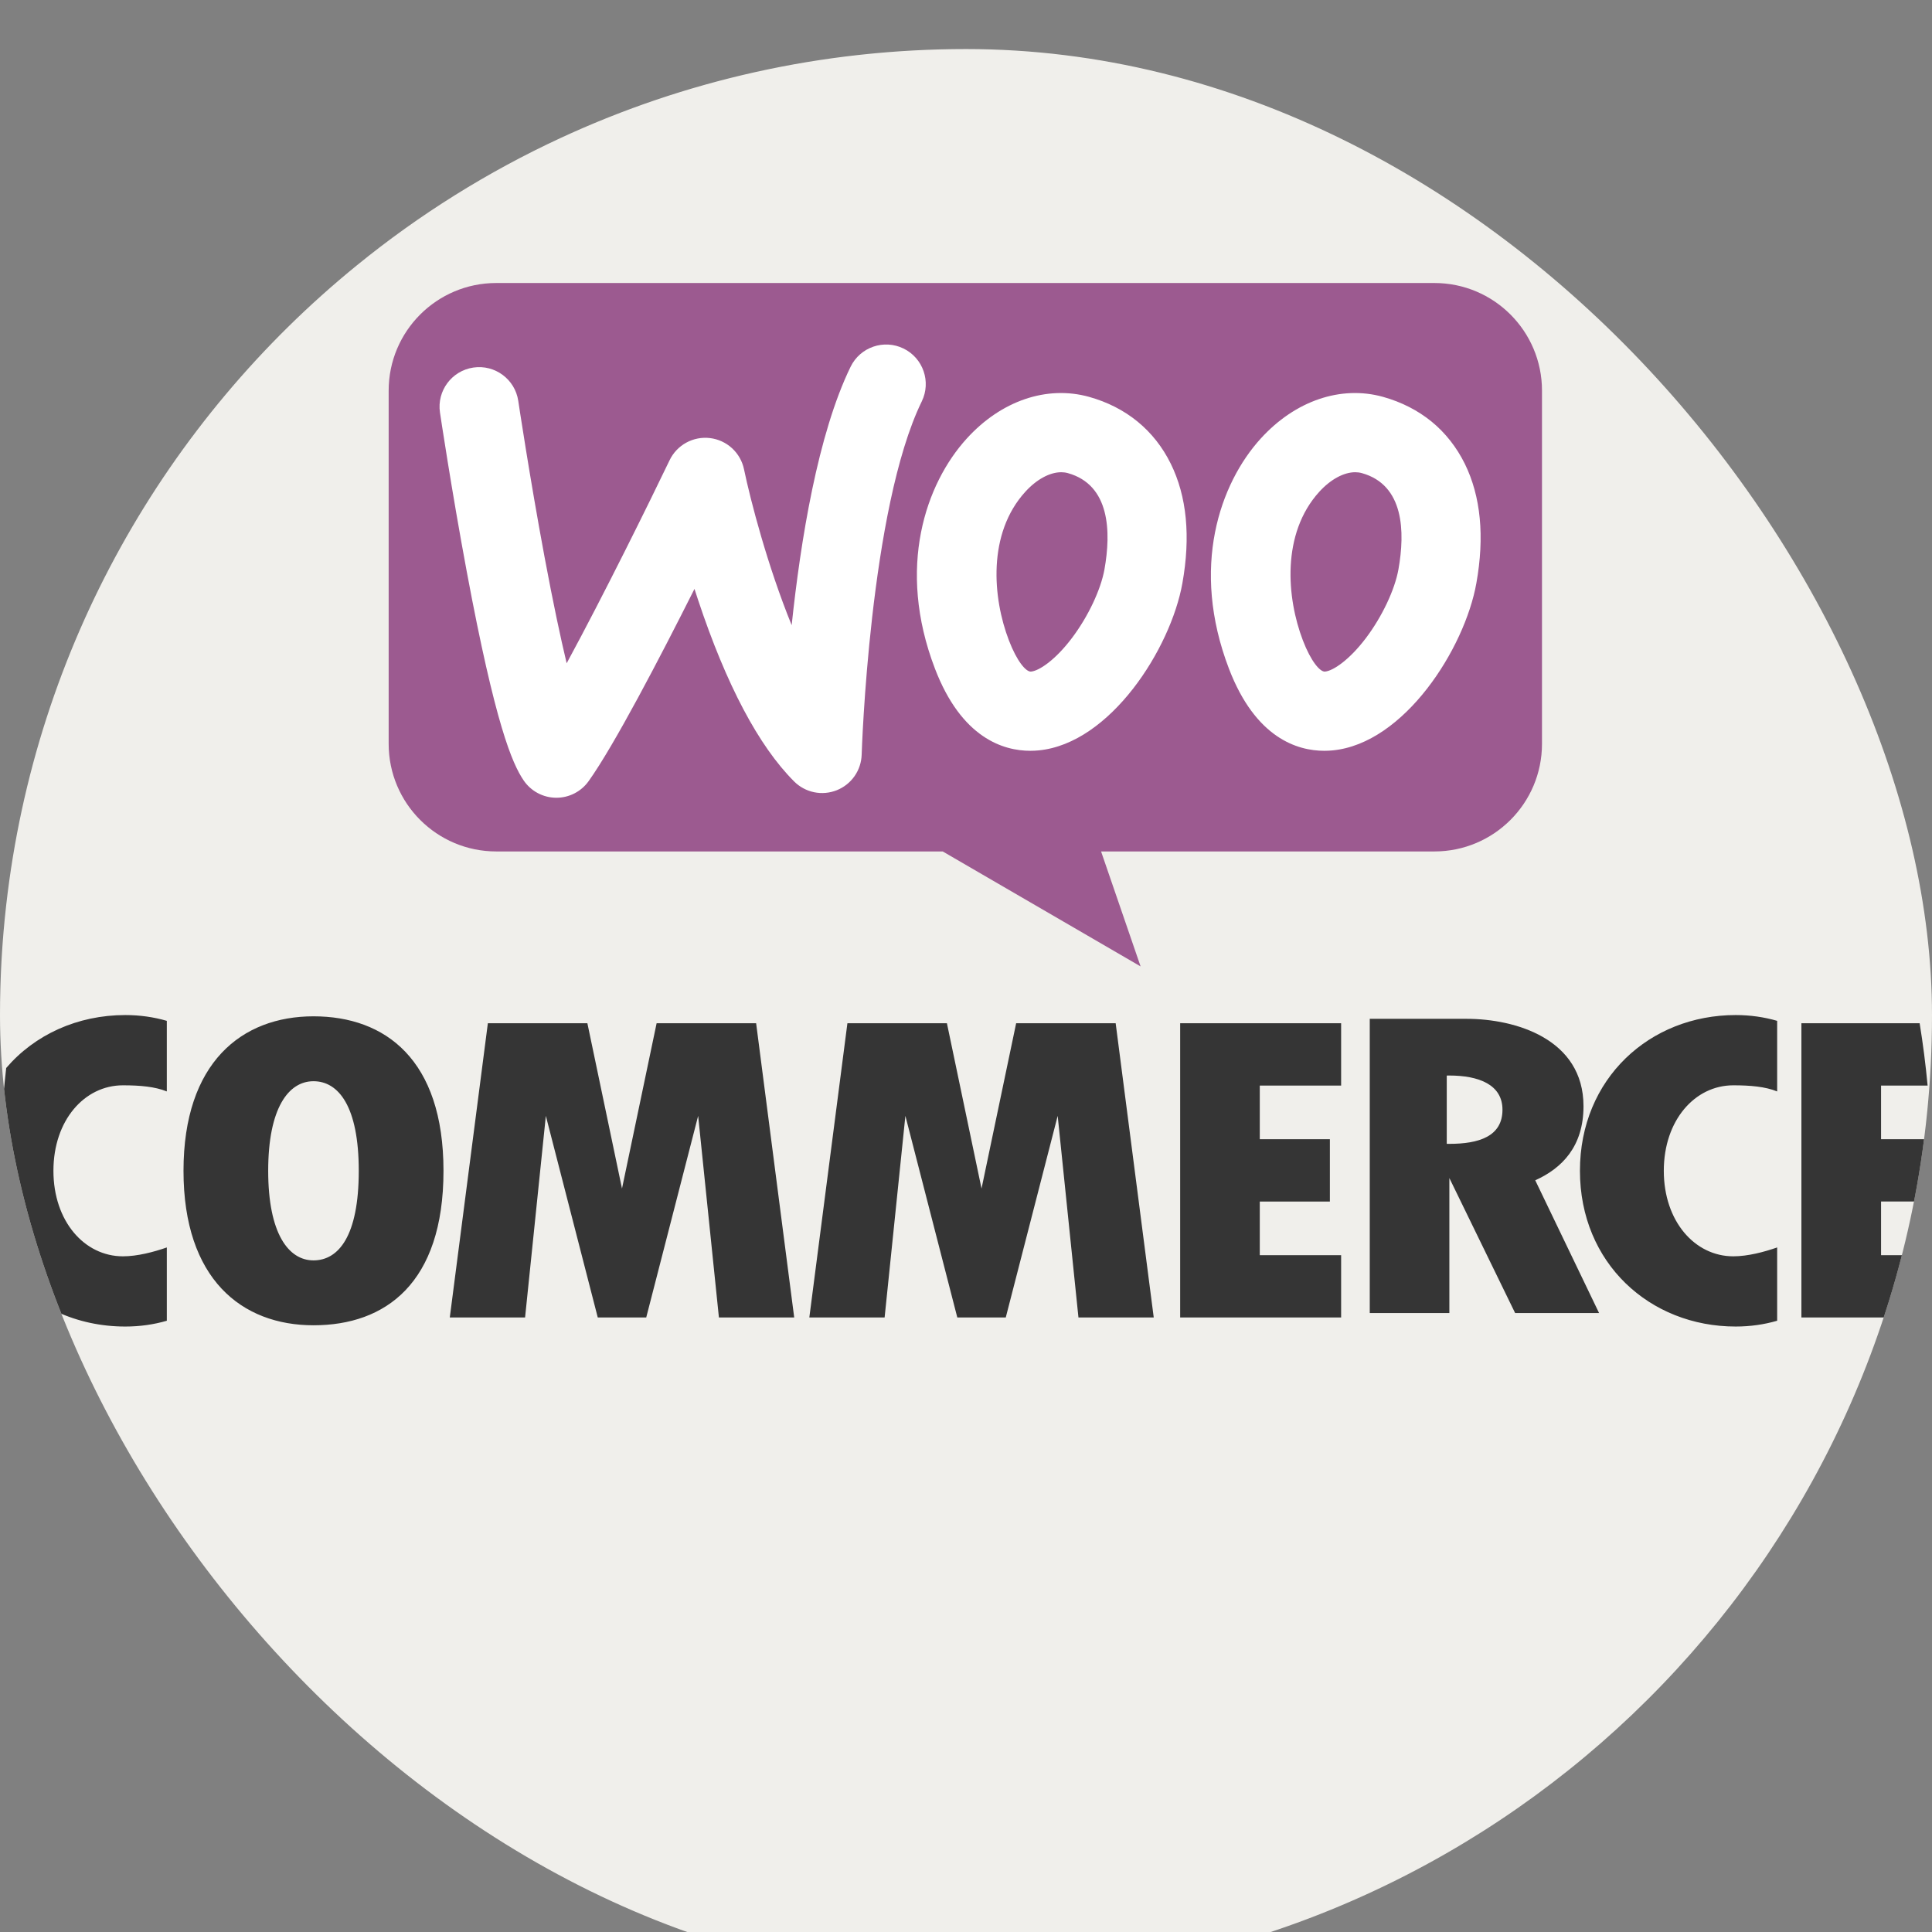 <?xml version="1.0" encoding="UTF-8"?>
<svg xmlns="http://www.w3.org/2000/svg" width="512" height="512" viewBox="0 0 512 512" fill="none">
  <rect x="0" y="0" width="512" height="512" fill="#808080" stroke="none"/>
  <g clip-path="url(#clip0_1656_34)">
    <g clip-path="url(#clip1_1656_34)">
      <path d="M511.999 268.999C511.999 271.099 511.978 273.19 511.926 275.268C511.809 280.014 511.565 284.756 511.195 289.489C510.757 295.011 510.137 300.517 509.335 305.998C491.414 429.851 384.814 524.999 255.999 524.999C123.005 524.999 13.688 423.581 1.191 293.857C0.399 285.595 0.001 277.3 0 268.999C0 259.157 0.554 249.44 1.64 239.889C9.362 171.626 43.938 111.503 94.553 70.334C111.108 56.847 129.288 45.487 148.668 36.521C181.311 21.422 217.673 13 255.999 13C294.326 13 330.688 21.422 363.331 36.521C375.707 42.244 387.605 48.95 398.91 56.573C456.379 95.307 497.266 156.747 508.729 228.03C509.619 233.507 510.323 239.013 510.84 244.539C511.617 252.669 512.004 260.832 511.999 268.999Z" fill="#F0EFEB"></path>
      <path d="M83.08 269.335C64.052 269.335 48.63 281.602 48.63 310.274C48.63 338.956 64.053 351.213 83.08 351.213C102.107 351.213 117.53 340.137 117.53 310.274C117.53 280.807 102.107 269.335 83.08 269.335ZM83.08 334.014C76.455 334.014 71.074 326.898 71.074 310.274C71.074 293.65 76.455 286.534 83.08 286.534C89.705 286.534 95.075 293.19 95.075 310.274C95.075 327.588 89.704 334.014 83.08 334.014ZM32.569 287.62C37.104 287.62 41.054 287.965 44.209 289.24V270.536C40.761 269.533 37.072 269 33.206 269C20.542 269 9.205 274.204 1.64 283.033C0.544 292.698 -0.003 302.417 1.48363e-05 312.144C1.48363e-05 320.535 0.408 328.821 1.191 337.002C8.756 346.134 20.292 351.547 33.207 351.547C37.073 351.547 40.762 351.014 44.21 350.011V330.586C40.72 331.798 36.426 332.937 32.57 332.937C22.403 332.937 14.159 323.679 14.159 310.273C14.158 296.868 22.403 287.62 32.569 287.62ZM459.336 287.62C463.86 287.62 467.821 287.965 470.966 289.24V270.536C467.518 269.533 463.84 269 459.974 269C437.174 269 418.701 285.854 418.701 310.273C418.701 334.703 437.175 351.546 459.974 351.546C463.84 351.546 467.518 351.013 470.966 350.01V330.585C467.487 331.797 463.181 332.936 459.336 332.936C449.169 332.936 440.925 323.678 440.925 310.272C440.925 296.868 449.169 287.62 459.336 287.62ZM200.382 271.174H174.009L164.836 314.977L155.663 271.174H129.288L119.198 349.147H139.15L144.654 295.712L158.414 349.147H171.257L185.017 295.712L190.521 349.147H210.473L200.382 271.174ZM295.663 271.174H269.289L260.116 314.977L250.944 271.174H224.571L214.48 349.147H234.431L239.936 295.712L253.696 349.147H266.538L280.297 295.712L285.802 349.147H305.754L295.663 271.174ZM355.412 287.685V271.174H312.756V349.147H355.412V332.635H333.854V318.417H352.431V301.904H333.854V287.685H355.412ZM498.499 318.414V332.635H511.194C510.756 338.157 510.135 343.663 509.334 349.144H477.391V271.174H508.727C509.617 276.652 510.321 282.158 510.838 287.683H498.499V301.904H511.801C511.937 305.3 512 308.717 512 312.144C512 314.244 511.979 316.334 511.927 318.413L498.499 318.414Z" fill="#353535"></path>
      <path d="M406.854 312.788C413.907 309.622 419.644 303.854 419.644 293.165C419.644 275.276 401.525 270 388.684 270H363V347.97H384.096V312.193L401.525 347.97H423.771L406.854 312.788ZM384.096 303.133C383.866 303.133 383.636 303.133 383.406 303.123V285.036C383.636 285.026 383.866 285.026 384.096 285.026C391.87 285.026 398.171 287.429 398.171 294.085C398.171 301.19 391.87 303.133 384.096 303.133Z" fill="#353535"></path>
    </g>
    <path d="M380.125 75H131.518C115.767 75 103 87.768 103 103.518V197.125C103 212.876 115.769 225.643 131.518 225.643H249.832L302.268 256.108L291.796 225.643H380.125C395.876 225.643 408.643 212.875 408.643 197.125V103.518C408.644 87.767 395.875 75 380.125 75Z" fill="#9C5A90"></path>
    <path d="M147.449 211.412L147.323 211.411C145.634 211.391 143.975 210.963 142.487 210.164C140.999 209.365 139.726 208.219 138.776 206.822C135.731 202.344 131.267 192.02 123.717 151.597C119.67 129.931 116.628 109.527 116.598 109.324C115.746 103.594 119.701 98.26 125.431 97.408C131.157 96.555 136.495 100.51 137.347 106.241C137.376 106.44 140.35 126.377 144.307 147.586C146.593 159.837 148.548 168.976 150.172 175.776C160.062 157.55 172.134 133.04 177.448 121.971C178.396 119.994 179.941 118.363 181.864 117.309C183.788 116.256 185.993 115.831 188.17 116.096C190.347 116.361 192.387 117.302 194.001 118.786C195.616 120.271 196.724 122.224 197.171 124.371C198.908 132.679 203.408 149.979 209.801 165.681C212.159 143.356 216.722 115.024 225.421 97.191C227.96 91.985 234.24 89.823 239.446 92.363C244.652 94.903 246.814 101.182 244.274 106.388C230.442 134.744 228.371 199.338 228.351 199.988C228.29 202.035 227.631 204.019 226.456 205.696C225.28 207.373 223.64 208.669 221.736 209.425C219.833 210.18 217.75 210.362 215.745 209.947C213.739 209.533 211.899 208.54 210.451 207.092C201.054 197.695 192.488 181.501 184.989 158.96C184.665 157.985 184.35 157.02 184.043 156.067C174.849 174.365 162.763 197.549 155.978 207.031C155.006 208.386 153.726 209.49 152.243 210.252C150.76 211.014 149.116 211.412 147.449 211.412ZM310.27 122.901C305.902 114.03 298.4 107.896 288.599 105.169C277.419 102.066 265.308 106.193 256.197 116.224C245.382 128.104 237.493 150.371 247.775 177.204C254.818 195.594 265.894 198.969 273.051 198.969C273.824 198.969 274.545 198.927 275.214 198.865C294.262 197.057 310.26 171.854 313.342 154.572C315.557 142.19 314.523 131.532 310.27 122.901ZM292.695 150.883C291.723 156.285 288.348 163.432 284.075 169.085C279.686 174.905 275.381 177.779 273.239 177.977C271.933 178.102 269.509 175.302 267.367 169.701C263.062 158.479 261.62 141.426 271.714 130.329C274.723 127.017 278.224 125.146 281.233 125.146C281.839 125.146 282.424 125.219 282.978 125.376C294.21 128.501 294.46 140.967 292.695 150.883ZM388.188 122.901C385.994 118.471 383.026 114.709 379.39 111.731C375.733 108.753 371.407 106.538 366.506 105.169C355.336 102.066 343.226 106.193 334.104 116.224C323.3 128.104 315.411 150.371 325.682 177.204C332.725 195.594 343.801 198.969 350.958 198.969C351.731 198.969 352.463 198.927 353.131 198.865C372.169 197.057 388.166 171.854 391.249 154.572C393.465 142.19 392.43 131.532 388.188 122.901ZM370.602 150.883C369.641 156.285 366.255 163.432 361.992 169.085C357.593 174.905 353.288 177.779 351.146 177.977C349.85 178.102 347.416 175.302 345.274 169.701C340.979 158.479 339.538 141.426 349.621 130.329C352.641 127.017 356.141 125.146 359.14 125.146C359.746 125.146 360.331 125.219 360.895 125.376C372.128 128.501 372.368 140.967 370.602 150.883Z" fill="white"></path>
  </g>
  <defs>
    <clipPath id="clip0_1656_34">
      <rect width="512" height="512" fill="white"></rect>
    </clipPath>
    <clipPath id="clip1_1656_34">
      <rect y="13" width="511.999" height="511.999" rx="255.999" fill="white"></rect>
    </clipPath>
  </defs>
</svg>
